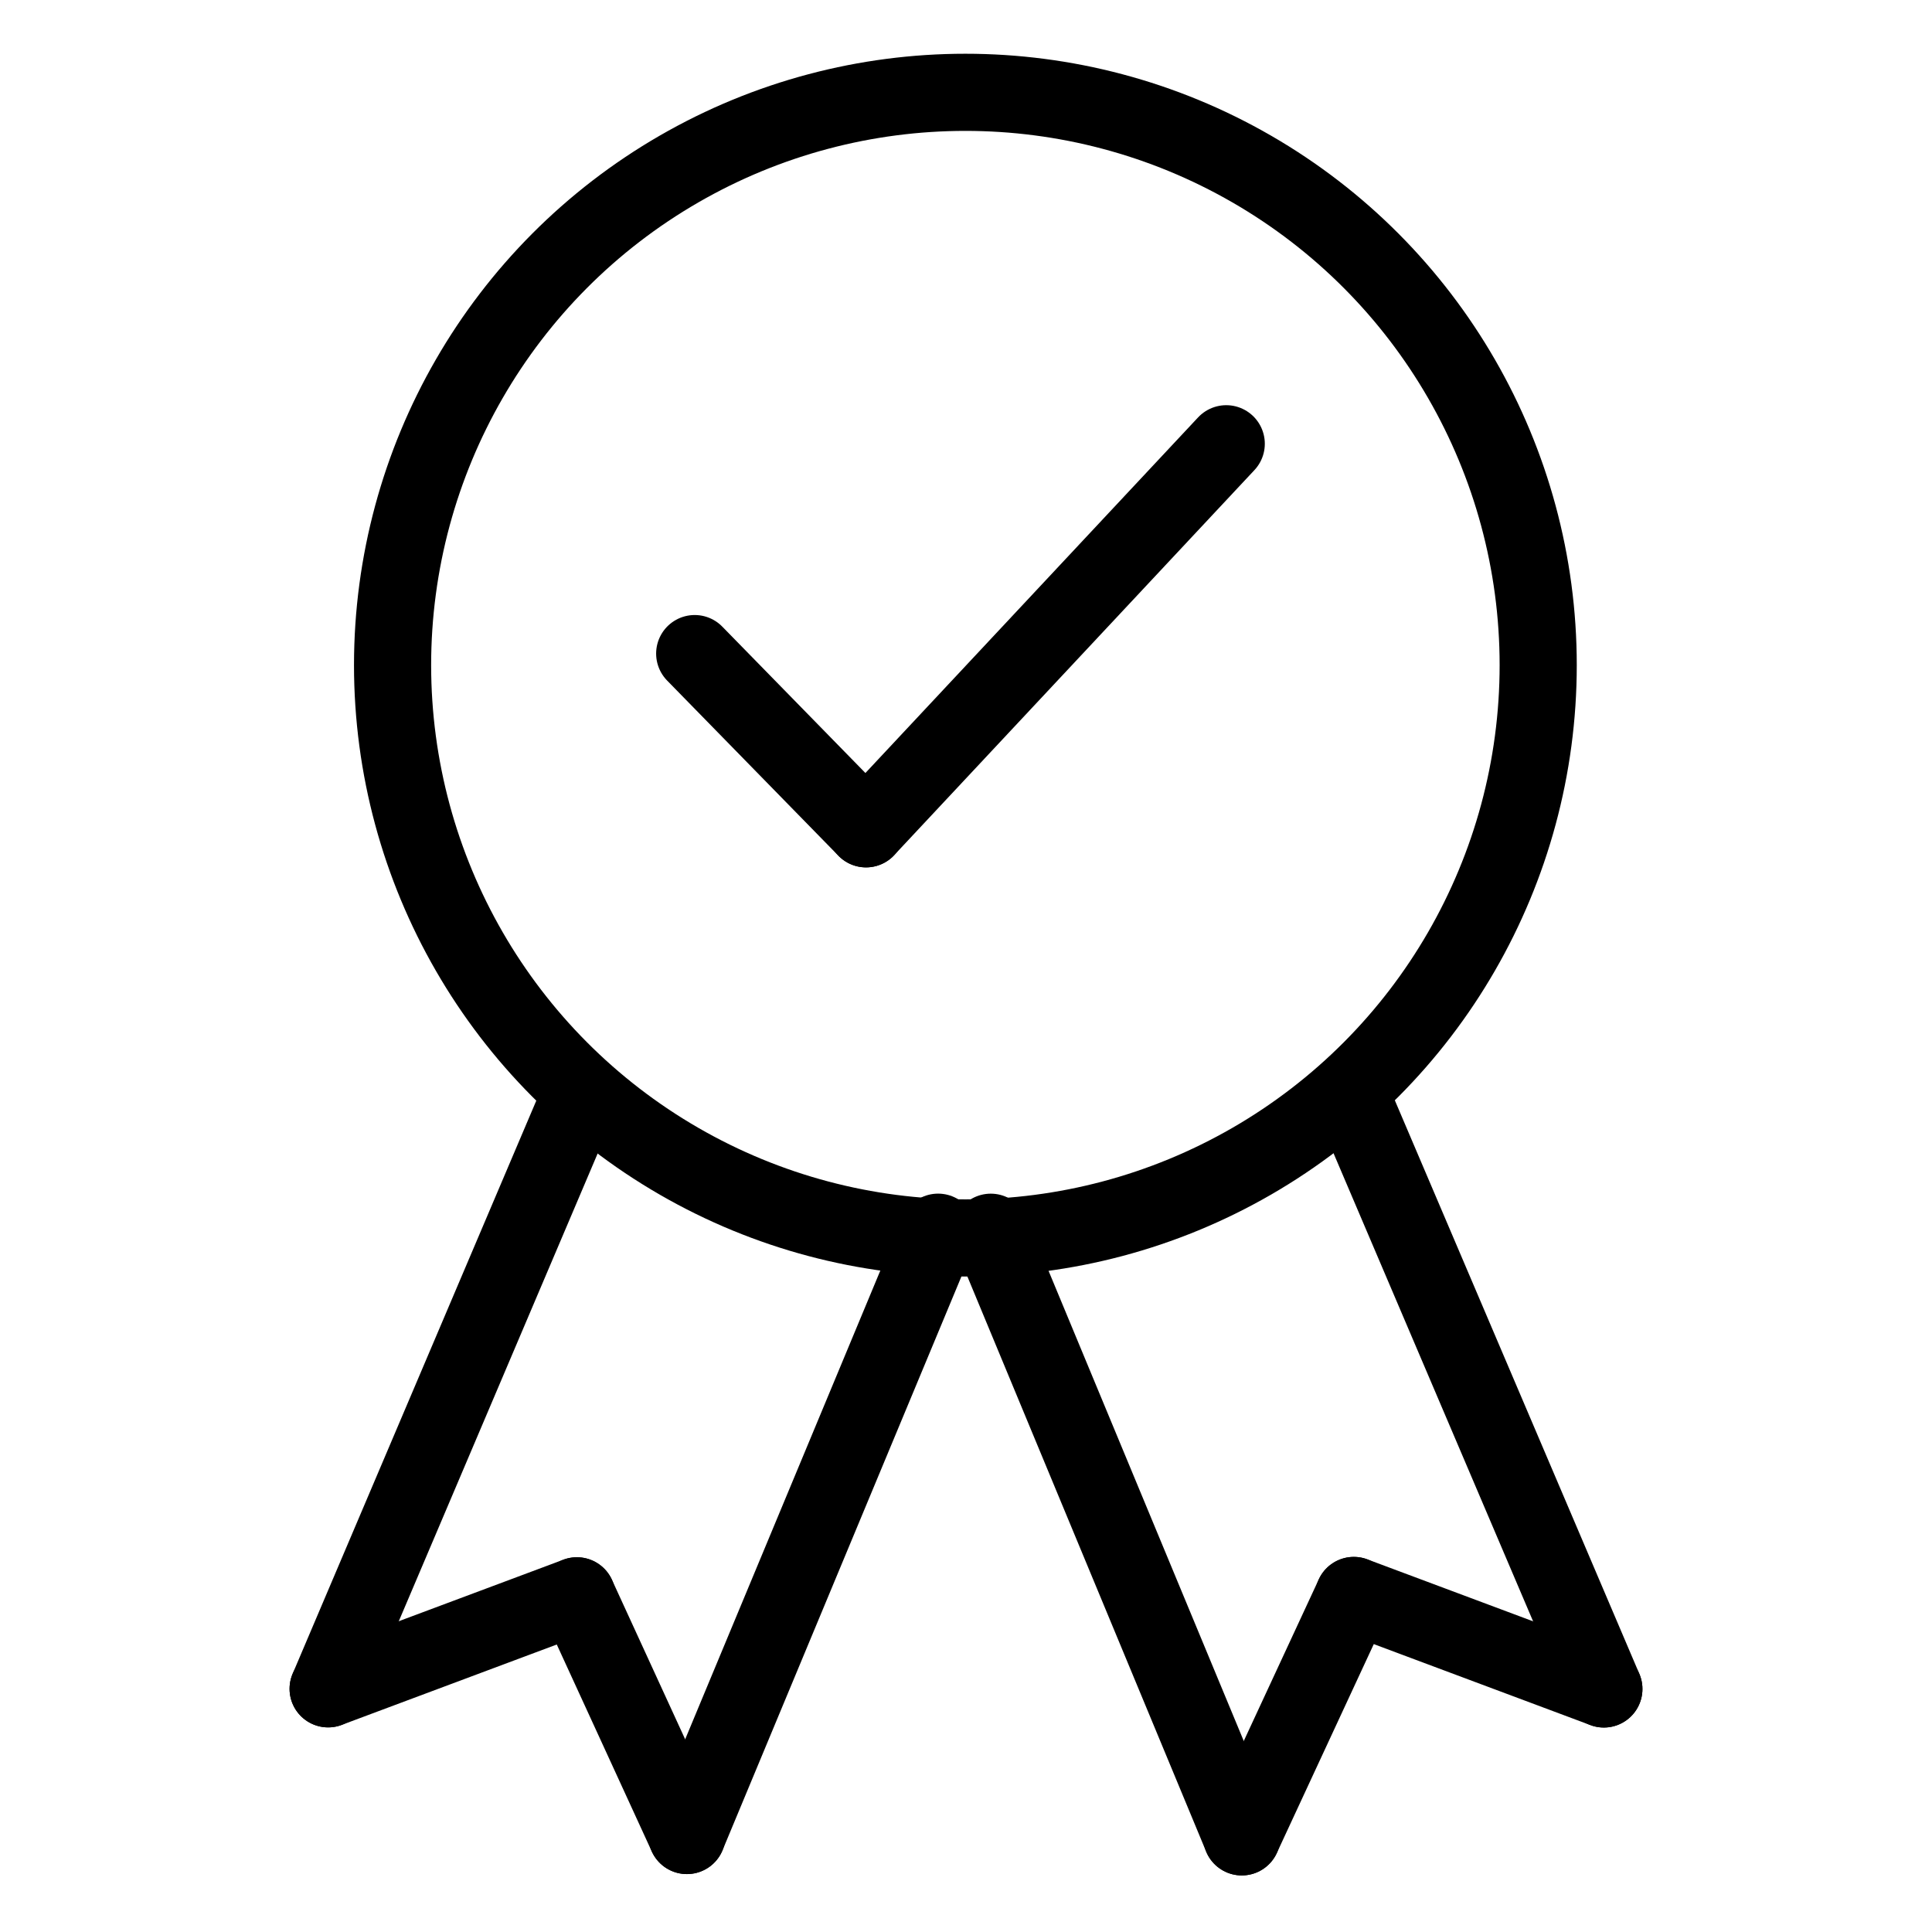 <?xml version="1.0" encoding="UTF-8"?> <svg xmlns="http://www.w3.org/2000/svg" width="1024" height="1024" viewBox="-51.5 -51.5 1127.0 1127.0"><g fill="none" stroke="black" stroke-width="45" stroke-linecap="round" stroke-linejoin="round"><path d="M 884.088,933.726 L 735.565,585.361" data-line="0" stroke-width="45.0"></path><path d="M 884.088,933.726 L 738.232,879.191" data-line="1" stroke-width="45.0"></path><path d="M 738.232,879.191 L 672.881,1020.0" data-line="2" stroke-width="45.0"></path><path d="M 672.881,1020.0 L 526.447,667.305" data-line="3" stroke-width="45.0"></path><circle cx="511.641" cy="336.493" r="334.141" data-line="4" stroke-width="45.0"></circle><path d="M 495.716,667.282 L 349.189,1019.213" data-line="5" stroke-width="45.0"></path><path d="M 349.189,1019.213 L 285.005,879.394" data-line="6" stroke-width="45.0"></path><path d="M 285.005,879.394 L 139.912,933.643" data-line="7" stroke-width="45.0"></path><path d="M 288.047,585.232 L 139.912,933.643" data-line="8" stroke-width="45.0"></path><path d="M 663.808,207.359 L 453.684,431.97" data-line="23" stroke-width="45.0"></path><path d="M 353.744,329.761 L 453.684,431.97" data-line="24" stroke-width="45.0"></path></g></svg> 